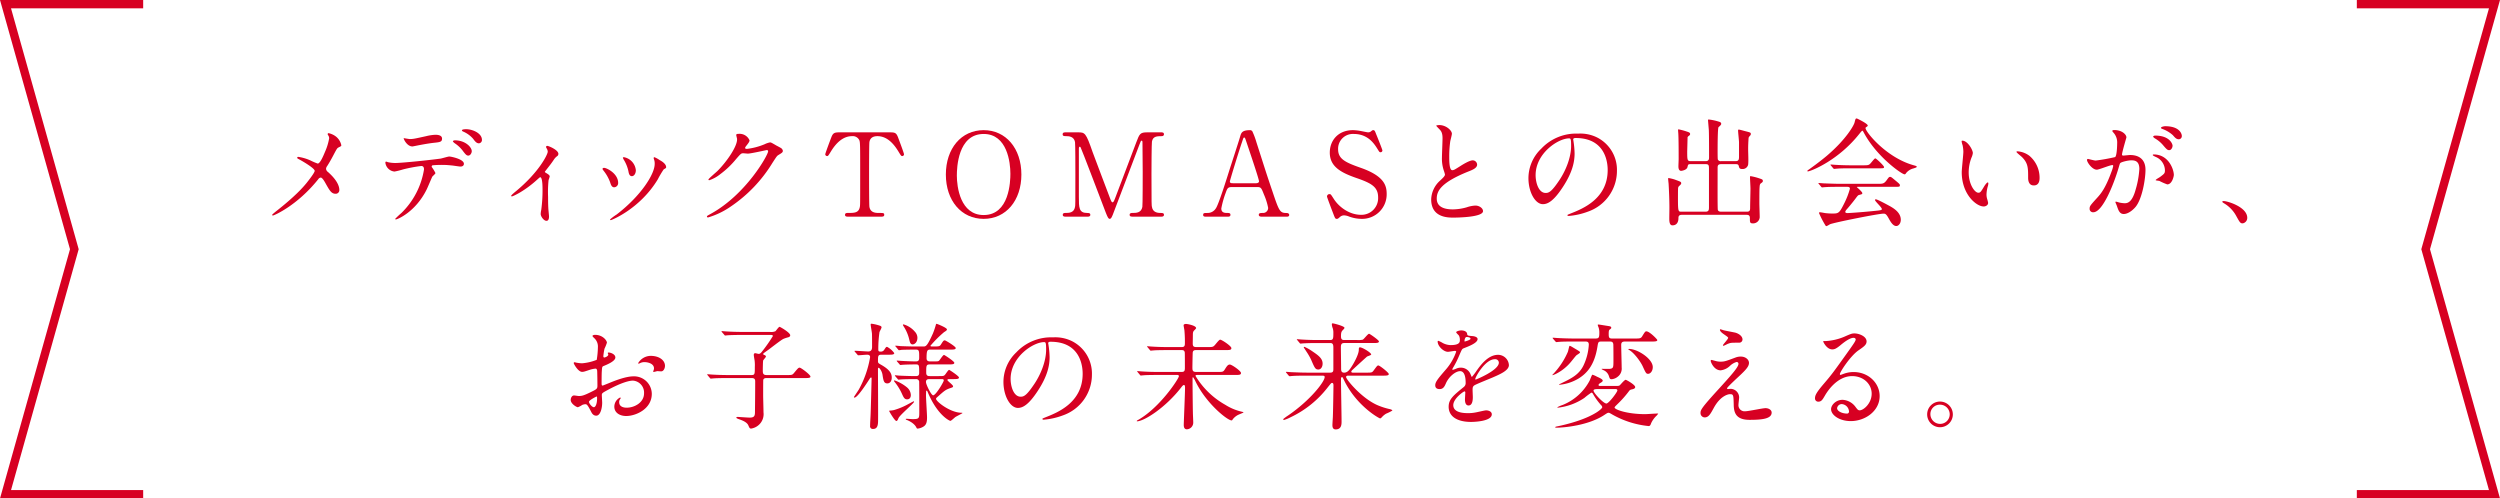 <svg xmlns="http://www.w3.org/2000/svg" preserveAspectRatio="none" width="908.004" height="181.034" viewBox="0 0 908.004 181.034"><title>アセット 5</title><g id="レイヤー_2" data-name="レイヤー 2"><g id="teisei"><polygon points="52.002 181.034 0 181.034 25.426 90.517 0 0 52.002 0 52.002 3.034 4.004 3.034 28.578 90.517 4.004 178 52.002 178 52.002 181.034" fill="#d70022"/><polygon points="908.004 181.034 856.002 181.034 856.002 178 904 178 879.426 90.517 904 3.034 856.002 3.034 856.002 0 908.004 0 882.578 90.517 908.004 181.034" fill="#d70022"/><path d="M112.75,58.276A22.773,22.773,0,0,0,115.4,59.41c.882,0,2.1-2.941,2.6-4.159a20.732,20.732,0,0,0,1.555-5.041,1.862,1.862,0,0,0-.295-.966c-.126-.252-.252-.378-.252-.5a.344.344,0,0,1,.337-.378,6.555,6.555,0,0,1,2.814,1.344,5.519,5.519,0,0,1,1.806,3.025c0,.336-.126.378-1.05.84-.462.252-.588.462-1.681,2.521-.714,1.386-1.512,2.814-2.395,4.2a1.93,1.93,0,0,0-.42,1.05,1.671,1.671,0,0,0,.714,1.134c3.613,3.192,4.117,5.461,4.117,6.511a1.317,1.317,0,0,1-1.345,1.386c-1.512,0-2.142-1.092-3.612-3.7-.42-.756-1.218-2.185-1.807-2.185a1.209,1.209,0,0,0-.882.588c-7.687,9.62-16.089,13.19-16.467,13.19-.126,0-.294-.042-.294-.21s.8-.8,1.3-1.218c7.142-5.587,9.956-8.864,11.132-10.292,1.009-1.26,3.025-3.865,3.025-4.495,0-.882-3.865-3.193-5.461-4.075-.8-.42-.883-.462-.883-.672,0-.168.084-.336.378-.336A16.868,16.868,0,0,1,112.75,58.276Z" fill="#d70022"/><path d="M158.154,62.854c0,.294-1.008,1.092-1.134,1.3-.126.168-1.723,4.033-2.1,4.747-4.033,8.107-10.586,10.8-11.132,10.8-.168,0-.252-.084-.252-.21a28.446,28.446,0,0,1,2.227-2.1A28.334,28.334,0,0,0,154,61.552c0-.5-.084-1.26-1.009-1.26a51.8,51.8,0,0,0-6.679,1.26,26.53,26.53,0,0,1-3.024.756,3.677,3.677,0,0,1-3.319-3.193c0-.252.084-.42.295-.42a3.7,3.7,0,0,1,.63.21,12.424,12.424,0,0,0,2.646.294c2.688,0,13.568-1.176,16.509-1.6.5-.084,2.688-.756,3.15-.756.5,0,5.293.924,5.293,2.646,0,.756-.672,1.008-1.218,1.008-.463,0-2.521-.336-2.941-.378-.882-.084-2.058-.21-2.982-.21a36.158,36.158,0,0,0-4.242.126.509.509,0,0,0-.294.63A13.054,13.054,0,0,1,158.154,62.854ZM148.829,50.5c1.3,0,1.764-.126,5.965-1.05a17.169,17.169,0,0,1,3.36-.5c.883,0,2.395.168,2.395,1.386s-.714,1.3-3.192,1.554c-2.143.252-4.957.8-5.587.924-.21.042-1.849.378-1.975.378-2.059,0-3.36-2.94-3.15-3.024C146.644,50.168,148.493,50.5,148.829,50.5Zm22.516,4.411c0,.63-.5,1.6-1.26,1.6-.589,0-.967-.336-2.143-1.932a12.164,12.164,0,0,0-2.856-2.6c-.168-.126-.588-.5-.588-.672s.378-.336.714-.336C168.992,50.966,171.344,53.445,171.344,54.915Zm3.7-4.117a1.2,1.2,0,0,1-1.092,1.26c-.882,0-1.428-.714-2.143-1.68a9.959,9.959,0,0,0-3.528-2.562c-.42-.168-.5-.336-.5-.462,0-.42,1.26-.42,1.554-.42C171.6,46.934,175.041,48.362,175.041,50.8Z" fill="#d70022"/><path d="M198.053,62.645c.715.462,1.6.882,1.6,1.428,0,.21-.378,1.176-.42,1.428a43.3,43.3,0,0,0-.168,6.049c0,1.092,0,2.437.084,4.033,0,.42.252,2.563.252,3.024,0,.336,0,1.6-.924,1.6-1.009,0-2.1-1.638-2.1-2.479a8.878,8.878,0,0,1,.21-1.512,52.688,52.688,0,0,0,.462-7.225c0-1.05,0-4.621-.84-4.621-.126,0-.21.084-.883.672-4.915,4.537-9.157,6.3-9.409,6.3a.238.238,0,0,1-.252-.252c0-.21,1.26-1.26,1.68-1.6,8.359-6.889,11.595-13.358,11.595-14.409a2.2,2.2,0,0,0-.294-1.008,5.027,5.027,0,0,1-.337-.672.459.459,0,0,1,.463-.42c.462,0,4.032,1.47,4.032,2.9a.991.991,0,0,1-.336.756,4.811,4.811,0,0,0-1.3,1.344c-.924,1.386-1.176,1.68-3.276,4.369A.425.425,0,0,0,198.053,62.645Z" fill="#d70022"/><path d="M224.512,66.425a1.528,1.528,0,0,1-1.429,1.6c-.924,0-1.218-.966-1.512-1.89a15.063,15.063,0,0,0-2.437-4.243c-.21-.294-.294-.42-.294-.546,0-.252.252-.378.546-.378C220.4,60.964,224.512,63.064,224.512,66.425Zm12.98-8.654a2.677,2.677,0,0,1-.084-.378.285.285,0,0,1,.294-.294,9.346,9.346,0,0,1,1.89,1.05c.673.336,2.353,1.344,2.353,2.563,0,.336-.168.378-.882.8a34.21,34.21,0,0,0-2.143,3.613c-6.427,10.67-16.761,14.829-17.1,14.829a.271.271,0,0,1-.252-.252,17.925,17.925,0,0,1,2.353-1.765c8.947-6.847,13.862-14.745,13.862-18.357A4.263,4.263,0,0,0,237.493,57.771Zm-6.554,4.075c0,1.218-.672,2.143-1.428,2.143-.925,0-1.135-1.05-1.261-1.764a13.184,13.184,0,0,0-1.554-3.991,4.754,4.754,0,0,1-.463-.924c0-.126.21-.252.421-.21A5.323,5.323,0,0,1,230.939,61.846Z" fill="#d70022"/><path d="M267.4,49.034c0-.42.588-.42.924-.42a3.924,3.924,0,0,1,3.906,2.352c0,.5-.42,1.05-1.26,2.1-.21.294-.336.462-.336.672,0,.336.5.336.672.336a23.793,23.793,0,0,0,6.386-1.681,7.845,7.845,0,0,1,1.974-.672c.378,0,.588.126,2.311,1.134.252.126,1.345.714,1.555.84a1.523,1.523,0,0,1,.8,1.05c0,.588-.294.756-1.681,1.6-.462.294-.63.546-2.1,2.814A51.37,51.37,0,0,1,265.5,74.953a28.744,28.744,0,0,1-8.359,4.033.376.376,0,0,1-.378-.378c0-.168.126-.252,1.428-.966,12.813-7.057,20.794-21.382,20.794-22.684a.454.454,0,0,0-.462-.462c-.084,0-5.881,1.3-6.89,1.3-.252,0-1.386-.126-1.638-.126-.8,0-.883.084-2.646,2.1a31.611,31.611,0,0,1-5.713,5.461,12.85,12.85,0,0,1-4.033,2.226c-.21,0-.294-.126-.294-.252,0-.294,2.814-2.646,3.318-3.15,3.4-3.4,7.394-9.2,7.058-11.72C267.647,50.126,267.4,49.2,267.4,49.034Z" fill="#d70022"/><path d="M322.71,48.068c2.269,0,2.772,0,3.486,1.891.337.924,2.143,5.671,2.143,6.091a.647.647,0,0,1-.672.63c-.336,0-.462-.168-1.429-1.765-2.226-3.654-4.7-5.461-7.561-5.461-1.639,0-2.646.672-2.9,2.1-.126.756-.126,10.25-.126,12.014,0,1.176,0,10.88.126,11.594.378,2.143,2.352,2.185,3.486,2.185,1.554,0,1.891,0,1.891.672s-.589.672-1.261.672H308.134c-.588,0-1.219,0-1.219-.672s.673-.672.925-.672c2.479,0,4.032,0,4.452-2.185.126-.672.126-.714.126-11.888,0-10.376,0-11.51-.294-12.309a2.62,2.62,0,0,0-2.688-1.512c-3.36,0-5.839,2.646-7.562,5.419-1.008,1.638-1.092,1.807-1.47,1.807a.682.682,0,0,1-.672-.63c0-.336,1.89-5.377,2.226-6.217.673-1.765,1.345-1.765,3.445-1.765Z" fill="#d70022"/><path d="M357.274,79.49c-8.107,0-13.736-6.637-13.736-16.089s5.587-16.131,13.736-16.131c8.065,0,13.694,6.637,13.694,16.131C370.968,72.811,365.381,79.49,357.274,79.49Zm9.7-16.467c0-3.865-1.093-14.366-9.7-14.366-9.41,0-9.746,12.35-9.746,15.123,0,4.033,1.219,14.325,9.746,14.325C366.641,78.1,366.978,65.879,366.978,63.022Z" fill="#d70022"/><path d="M387.091,78.691c-.5,0-1.092,0-1.092-.672s.63-.672.84-.672c1.386,0,3.234,0,3.612-2.185.126-.672.126-.714.126-11.888,0-1.975,0-10.964-.126-11.678-.378-2.017-2.185-2.143-3.108-2.143-.8,0-1.386,0-1.386-.672,0-.714.63-.714,1.134-.714h4.327c2.646,0,2.94,0,5.461,7.268.966,2.73,5.587,14.7,6.469,17.139.126.294.378,1.008.714,1.008.42,0,.673-.756.883-1.3,2.184-5.671,5.545-14.745,7.729-20.416,1.219-3.192,1.387-3.7,4.075-3.7h4.957c.42,0,1.05,0,1.05.714,0,.672-.714.672-.84.672-1.681,0-3.192.042-3.528,1.975-.126.84-.168,9.746-.168,11.762,0,11.258.042,11.342.168,11.972.294,1.723,1.6,2.185,3.108,2.185.672,0,1.26,0,1.26.672s-.63.672-1.092.672H411.5c-.588,0-1.218,0-1.218-.672s.672-.672.924-.672c1.47,0,3.276,0,3.7-2.185.126-.714.126-11.09.126-12.77s-.084-9.116-.084-10.628c0-.21,0-.672-.294-.672-.252,0-.336.126-.8,1.387-.966,2.478-9.157,24.238-9.7,25.54-.42.966-.63,1.471-1.092,1.471s-.714-.42-1.429-2.227c-1.428-3.739-8.779-23.1-9.115-23.65,0-.042-.168-.336-.336-.336s-.336.21-.336.714V71.424c0,3.991,0,5.923,2.982,5.923.546,0,1.176,0,1.176.672s-.63.672-1.092.672Z" fill="#d70022"/><path d="M458.2,78.691c-.462,0-1.008-.126-1.008-.672,0-.672.672-.672,1.681-.672a1.844,1.844,0,0,0,1.722-1.848,22.752,22.752,0,0,0-1.554-4.915c-.925-2.353-1.051-2.646-2.437-2.646h-9.116c-1.554,0-1.722.42-2.394,2.311a33.435,33.435,0,0,0-1.513,5.461c0,1.638,1.344,1.638,2.353,1.638.5,0,.966.084.966.672,0,.672-.63.672-.966.672h-8.065c-.336,0-.882-.042-.882-.63,0-.714.462-.714,1.428-.714a3.53,3.53,0,0,0,3.192-1.68c.967-1.3,4.075-11.174,5-14.157.546-1.68,3.234-9.914,3.781-11.8.42-1.47.672-2.436,3.654-2.436a.958.958,0,0,1,.924.672,27.746,27.746,0,0,1,1.387,3.781c2.94,9.116,3.192,10.124,5.839,17.9,2.395,7.142,2.688,7.729,5.083,7.729.546,0,.966.252.966.714,0,.63-.672.63-.966.63Zm-1.974-12.14c.462,0,1.05-.21,1.05-.672,0-.882-3.99-12.56-4.747-14.829-.252-.714-.336-1.092-.63-1.092-.252,0-.294.126-.756,1.512-1.177,3.4-4.453,14.072-4.453,14.451,0,.63.63.63,1.177.63Z" fill="#d70022"/><path d="M484.068,77.137c-.294-.756-2.1-5.5-2.1-5.755a.889.889,0,0,1,.925-.882c.462,0,.546.21,1.554,1.764,1.849,2.9,5.629,5.755,9.872,5.755a6.053,6.053,0,0,0,6.217-6.343c0-3.823-2.521-5.167-7.855-7.015-5.839-2.017-9.7-4.243-9.7-9.242,0-4.369,3.024-8.149,8.4-8.149a16.6,16.6,0,0,1,2.982.336c.462.084,2.227.462,2.521.462a1.6,1.6,0,0,0,.924-.252c.588-.462.672-.546.967-.546.5,0,.63.378,1.05,1.47.294.672,2.269,5.629,2.269,5.881a.661.661,0,0,1-.714.672c-.337,0-.421-.126-1.093-1.218-1.134-1.807-3.4-5.419-8.569-5.419A5.373,5.373,0,0,0,486,54.2c0,3.486,2.521,4.747,8.023,6.679,8.485,2.94,9.619,6.3,9.619,9.536a8.906,8.906,0,0,1-9.115,9.074,13.505,13.505,0,0,1-4.537-.84,5.48,5.48,0,0,0-1.68-.42,2.171,2.171,0,0,0-1.6.546c-.714.63-.8.714-1.218.714C484.95,79.49,484.866,79.237,484.068,77.137Z" fill="#d70022"/><path d="M523.005,65.627c1.26-1.176,1.806-1.722,1.806-2.268a10.681,10.681,0,0,0-.378-1.3,13.514,13.514,0,0,1-.714-4.915c0-.966.21-5.839.21-6.931,0-2.1-.588-2.73-1.26-3.4-.883-.924-1.009-1.05-1.009-1.176,0-.168,1.009-.21,1.135-.21,2.395,0,4.536,1.933,4.536,3.151,0,.378-.5,2.268-.588,2.688a39.547,39.547,0,0,0-.378,5.545c0,1.6,0,5,1.092,5,.589,0,.841-.168,3.109-1.6.462-.294,3.108-1.974,4.326-1.974a1.613,1.613,0,0,1,1.6,1.554c0,1.26-1.723,1.932-3.234,2.521-10,4.033-11.427,7.1-11.427,9.83,0,2.856,2.437,3.907,5.839,3.907a18.771,18.771,0,0,0,5.041-.756,11.435,11.435,0,0,1,3.151-.63c1.428,0,2.772.966,2.772,2.017,0,2.142-8.57,2.352-10.8,2.352-1.933,0-8.023,0-8.023-6.6A9.523,9.523,0,0,1,523.005,65.627Z" fill="#d70022"/><path d="M571.389,50.714c0,.126.084.294.084.462a32.211,32.211,0,0,1,.42,4.537c0,2.814-.63,6.721-4.327,12.308-3.36,5.125-5.5,6.133-7.183,6.133-2.772,0-5.251-4.327-5.251-9.452A14.8,14.8,0,0,1,559.8,53.991a17.38,17.38,0,0,1,13.4-5.461,13.681,13.681,0,0,1,6.764,1.344,13.166,13.166,0,0,1,7.31,12.224,15.666,15.666,0,0,1-10.586,14.787,25.824,25.824,0,0,1-6.974,1.554c-.168,0-.42-.042-.42-.294,0-.126.084-.168,1.134-.588,4.369-1.722,13.484-5.335,13.484-15.795,0-1.638-.168-11.636-11.636-11.636C571.431,50.126,571.389,50.462,571.389,50.714Zm-13.652,12.9c0,2.73,1.092,6.469,3.654,6.469,1.219,0,2.227-.5,5.125-4.873,2.227-3.4,4.117-8.065,4.117-12.224,0-2.521-.169-2.73-.715-2.73C565.928,50.252,557.737,55.671,557.737,63.611Z" fill="#d70022"/><path d="M614.1,59.62c-.967,0-.967.084-1.219,1.092-.294,1.134-2.227,1.344-2.269,1.344-.924,0-1.008-1.092-1.008-1.639,0-.42.084-2.268.084-2.646,0-2.1,0-7.351-.126-9.283-.042-.63-.084-1.05-.084-1.134,0-.168,0-.378.168-.378a23.03,23.03,0,0,1,2.856.756c.882.294,1.345.42,1.345.924,0,.378-.168.462-.589.8a.7.7,0,0,0-.336.714c0,.168-.126,4.789-.126,4.831,0,3.151.042,3.529,1.3,3.529h5.377c1.092,0,1.26-.63,1.26-1.3,0-2.143,0-8.317-.084-10-.042-.5-.294-3.487-.294-3.571,0-.21.042-.252.294-.252a18.83,18.83,0,0,1,3.57.756c.463.126.925.294.925.8,0,.336-.252.588-.967,1.218-.336.336-.336,7.6-.336,8.779,0,.546,0,2.73.084,2.983a1.12,1.12,0,0,0,1.177.588h5.251c1.134,0,1.26-.588,1.26-1.638V51.723c0-.672-.336-3.655-.336-4.285,0-.252.042-.378.252-.378.294,0,2.017.5,2.395.588,1.807.462,1.975.5,1.975,1.008,0,.336-.126.462-.462.84-.336.336-.336.5-.378,1.008-.085,1.512-.127,2.269-.127,3.739,0,1.554.169,4.033,0,5.545a2.04,2.04,0,0,1-2.142,1.6c-.967,0-1.093-.378-1.261-1.092-.168-.672-.63-.672-1.134-.672h-5.293c-1.261,0-1.261.714-1.261,1.428,0,6.049-.042,12.56.042,14.787,0,.462.126,1.05,1.261,1.05h9.325c1.177,0,1.177-.714,1.177-1.428,0-1.092.126-5.965.126-6.932,0-.672-.168-3.57-.168-4.159,0-.336,0-.378.294-.378a19.9,19.9,0,0,1,3.108.8c1.008.336,1.26.42,1.26.924,0,.378-.168.462-.546.756-.546.378-.588.546-.672,2.143-.042,1.218-.042,3.864-.042,5.167,0,.84.126,4.369.126,5.083a2.392,2.392,0,0,1-2.437,2.269c-1.134,0-1.134-.378-1.134-1.975,0-1.134-.8-1.134-1.261-1.134H610.827c-1.219,0-1.219.8-1.219,1.26,0,1.3-.546,2.563-2.185,2.563-1.134,0-1.134-1.68-1.134-2.521,0-.462.042-3.234.042-3.78,0-3.235-.168-6.553-.294-8.864-.042-.294-.168-1.554-.168-1.722,0-.126,0-.294.168-.294a15.408,15.408,0,0,1,2.1.5c2.268.84,2.478.84,2.478,1.428,0,.294-.294.546-.84,1.05a1.234,1.234,0,0,0-.294.714c-.042.756-.042,2.856-.042,3.7,0,4.831.126,4.831,1.3,4.831H619.4c1.218,0,1.3-.63,1.3-1.6V61.762c0-1.638.042-2.142-1.218-2.142Z" fill="#d70022"/><path d="M656.437,62.1c0-.168.126-.252.63-.588.294-.21,3.738-2.646,6.469-4.957,7.184-6.133,9.83-11.132,10.04-12.056.336-1.3.336-1.471.84-1.471.042,0,3.949,1.849,3.949,2.563,0,.21-.084.252-.5.546-.253.126-.295.252-.295.42,0,1.3,7.436,10.628,17.392,13.442,1.176.336,1.176.336,1.176.546,0,.252-.126.294-1.176.63a4.925,4.925,0,0,0-2.688,1.722c-.168.294-.294.42-.546.42-.925,0-9.872-6.175-14.619-14.829-.462-.882-.546-1.008-.714-1.008s-.84.84-1.176,1.26c-7.436,9.326-16.888,13.19-18.4,13.484C656.689,62.267,656.437,62.309,656.437,62.1Zm11.552,5.755c-3.108,0-4.159.042-5.293.126-.126,0-.756.084-.882.084-.168,0-.211-.084-.379-.252l-.8-.966c-.084-.126-.21-.252-.21-.294,0-.084.084-.084.168-.084.294,0,1.6.126,1.849.126,2.059.084,4.284.168,5.755.168h13.862c1.765,0,2.227,0,3.234-1.386.631-.882.8-1.134,1.177-1.134.336,0,.462.084,1.428.882,2.143,1.764,2.143,1.806,2.143,2.185,0,.546-.21.546-2.185.546H675c-.42,0-.588,0-.588.126,0,0,1.975,1.68,1.975,2.143,0,.378,0,.378-1.26.714-.337.126-.421.252-1.471,1.638-.882,1.176-2.6,3.235-2.856,3.487-.168.21-.588.63-.588,1.008s.588.42.756.42c.546,0,4.5-.252,9.157-.714,3.025-.294,3.361-.336,3.361-.756,0-.63-2.479-2.772-2.479-3.277,0-.21.168-.252.294-.252.63,0,4.789,2.311,5.335,2.6,1.134.672,3.738,2.185,3.738,4.831,0,1.344-.84,2.269-1.638,2.269-1.219,0-2.1-1.555-2.856-2.941-.8-1.428-1.177-1.554-1.765-1.554-1.933,0-18.063,3.235-19.491,3.865a8.792,8.792,0,0,1-1.219.672.477.477,0,0,1-.42-.294,33.238,33.238,0,0,1-2.311-4.453c0-.294.21-.294.336-.294.294,0,1.6.252,1.849.294a22.273,22.273,0,0,0,2.479.168c2.353,0,2.646,0,4.368-3.444a29.351,29.351,0,0,0,2.185-5.545c0-.714-.546-.714-1.26-.714Zm8.737-7.813c2.059,0,2.143-.084,2.982-1.092.672-.8,1.177-1.428,1.387-1.428.378,0,3.192,2.688,3.192,3.151s-.21.462-2.227.462H672.4c-2.562,0-3.781,0-5.335.126-.127,0-.757.084-.883.084s-.21-.084-.378-.252l-.8-.966c-.168-.168-.168-.21-.168-.294,0-.042.042-.084.126-.084.294,0,1.6.126,1.848.126,2.059.126,4.075.168,5.756.168Z" fill="#d70022"/><path d="M716.541,55.587a5.758,5.758,0,0,1-.5,1.68,14.841,14.841,0,0,0-1.008,5.419c0,4.243,2.185,7.31,3.486,7.31.714,0,.882-.21,2.143-2.311.252-.42.966-1.428,1.3-1.428.126,0,.21.168.21.336a5.044,5.044,0,0,1-.126.84,11.787,11.787,0,0,0-.546,3.192,5.668,5.668,0,0,0,.252,1.68,10.556,10.556,0,0,1,.336,1.386c0,.84-.882,1.3-1.6,1.3-2.688,0-7.981-4.411-7.981-12.434,0-1.176.588-6.343.588-7.436a11.671,11.671,0,0,0-.294-2.436,5.678,5.678,0,0,1-.336-1.428c0-.126.168-.168.252-.168C714.651,51.092,716.541,54.453,716.541,55.587Zm20.5.966a10.453,10.453,0,0,1,3.738,8.023c0,.8-.084,2.773-2.1,2.773-2.059,0-2.059-2.269-2.059-2.815,0-3.486,0-5.25-2.227-7.477-.336-.336-2.017-1.638-2.017-1.89,0-.126.168-.21.378-.21A8.176,8.176,0,0,1,737.041,56.554Z" fill="#d70022"/><path d="M757.994,58.066a.371.371,0,0,1,.378-.336c.126,0,2.311.588,2.772.588a70.233,70.233,0,0,0,7.058-1.26c.714-.5.756-4.747.756-4.957a5.317,5.317,0,0,0-1.05-3.57c-.631-.756-.715-.84-.715-.966,0-.294.5-.336.673-.336,2.814,0,4.452,1.6,4.452,2.688,0,.042-1.6,5.419-1.6,6.217,0,.252.168.378.462.378.21,0,2.143-.21,2.479-.21,3.15,0,5.587,1.512,5.587,5.377,0,3.319-1.177,10.544-3.613,13.484-1.176,1.386-2.856,2.563-4.284,2.563-1.555,0-1.975-1.47-2.479-2.9-.084-.294-.546-1.26-.546-1.386a.2.2,0,0,1,.21-.21,7.661,7.661,0,0,1,1.05.294,10.467,10.467,0,0,0,2.143.294c1.219,0,2.772-.588,3.991-5.125a33.413,33.413,0,0,0,1.3-7.31c0-2.94-1.681-3.15-2.9-3.15-1.345,0-3.738.63-4.033,1.008-.168.21-.21.378-.63,1.806-1.68,5.713-5.755,16.047-9.157,16.047a1.235,1.235,0,0,1-1.345-1.344c0-.882.294-1.218,2.814-3.991,1.135-1.26,2.9-3.193,5.167-9.494a11.3,11.3,0,0,0,.588-1.975c0-.126-.042-.336-.294-.336-.924,0-4.83,1.68-5.671,1.68C759.926,61.636,757.994,58.99,757.994,58.066Zm29.153,8.905a21.166,21.166,0,0,1-2.856-1.26c-.294-.084-1.345-.126-1.345-.294,0-.252,1.387-.966,1.639-1.176,1.554-1.176,1.722-1.3,1.722-2.437a5.4,5.4,0,0,0-3.4-4.831c-.336-.168-1.008-.462-1.008-.63,0-.252.168-.252.294-.252,5.377,0,7.31,5.293,7.352,7.436C789.542,64.031,788.911,66.971,787.147,66.971ZM789.08,52.9c0,.714-.5,1.638-1.219,1.638-.588,0-.924-.252-2.227-1.806a11.341,11.341,0,0,0-2.982-2.479c-.21-.126-.63-.462-.63-.63,0-.126.336-.378.714-.378C788.113,49.244,789.08,52.395,789.08,52.9Zm3.36-3.529a1.153,1.153,0,0,1-1.051,1.218c-.924,0-1.386-.546-2.226-1.512a11.586,11.586,0,0,0-3.739-2.227c-.42-.126-.546-.294-.546-.42,0-.336,1.008-.588,1.512-.588C791.6,45.842,792.44,48.572,792.44,49.37Z" fill="#d70022"/><path d="M814.569,81.128c-.883,0-1.051-.294-2.437-2.814a11.877,11.877,0,0,0-4.411-4.5c-.126-.084-.588-.378-.588-.5s.126-.294.462-.294c1.471,0,8.611,2.184,8.611,6.091A2.019,2.019,0,0,1,814.569,81.128Z" fill="#d70022"/><path d="M223.5,129.839c0,1.386-3.193,2.646-4.2,3.066-.588.21-.63.378-.714,1.849-.084.924-.084,4.327-.084,4.537,0,.252,0,.756.378.756.126,0,3.57-1.428,4.243-1.681,4.158-1.554,6.049-1.68,7.141-1.68a6.432,6.432,0,0,1,6.47,6.343c0,5.545-5.84,8.065-9.284,8.065-2.395,0-4.326-1.218-4.326-3.4a3.744,3.744,0,0,1,2.1-3.318.225.225,0,0,1,.21.21c0,.126-.084.21-.168.336a1.739,1.739,0,0,0-.378,1.134c0,2.017,2.311,2.017,2.73,2.017,2.772,0,6.3-1.849,6.3-5.209a4.352,4.352,0,0,0-4.033-4.621c-1.176,0-3.78.546-8.7,3.151-2.353,1.26-2.6,1.386-2.6,2.1,0,.462.126,2.353.126,2.772,0,1.933-.63,4.705-2.143,4.705-1.134,0-1.6-.882-1.933-1.554-1.344-2.6-1.554-2.6-2.1-2.6a3.5,3.5,0,0,0-1.051.252,8.3,8.3,0,0,1-1.6.84c-.463,0-2.6-1.26-2.6-2.646,0-.756.462-1.638,1.218-1.638.252,0,1.471.21,1.723.21,1.134,0,1.89-.21,4.368-1.428,2.143-1.05,2.395-1.176,2.395-2.352,0-.966-.042-4.537-.084-5.251,0-.294-.126-.924-.588-.924a9.832,9.832,0,0,0-1.933.378c-2.143.714-2.353.8-2.982.8-1.428,0-3.024-2.9-3.024-3.192a.3.3,0,0,1,.336-.294c.126,0,.63.168.756.168a12.173,12.173,0,0,0,1.933.21,18.348,18.348,0,0,0,5.335-1.26,31.43,31.43,0,0,0,.42-4.579,4.125,4.125,0,0,0-1.386-3.36,4.208,4.208,0,0,1-.588-.672c0-.378.672-.462.924-.462,2.814,0,4.327,2.058,4.327,2.856a16.971,16.971,0,0,1-.883,2.185,22.437,22.437,0,0,0-.42,2.73c0,.168.084.462.336.462.294,0,1.471-.462,1.471-1.05,0-.084-.21-.5-.21-.588,0-.042.084-.126.168-.168C221.488,127.949,223.5,128.537,223.5,129.839Zm-9.578,16.089c0,.63,1.135,1.974,1.765,1.974.588,0,1.176-1.176,1.176-3.234,0-.168,0-.588-.126-.672C216.615,144,213.926,145.34,213.926,145.928Zm27.6-13.064c0,.882-.5,2.017-1.386,2.017-.252,0-1.219-.084-1.429-.084-.21.042-1.092.294-1.26.294a.2.2,0,0,1-.21-.21,2.893,2.893,0,0,1,.126-.336,2.215,2.215,0,0,0,.168-.756c0-1.68-2.1-2.269-3.528-2.269a3.641,3.641,0,0,0-1.639.42.939.939,0,0,1-.42.126c-.126,0-.168-.042-.168-.168a5.37,5.37,0,0,1,4.536-2.646C239.551,129.251,241.525,130.932,241.525,132.864Z" fill="#d70022"/><path d="M272.854,136.225c1.3,0,1.3-.294,1.3-2.982a13.548,13.548,0,0,0-.084-2.353c-.042-.252-.294-1.638-.294-1.975,0-.42.168-.63.546-.63.21,0,1.051.252,1.261.252.378,0,.756-.294,1.176-.84a57.336,57.336,0,0,0,3.949-5.629c0-.42-.378-.42-1.093-.42h-10c-2.059,0-4.285.042-5.293.126-.168,0-.757.084-.925.084-.126,0-.21-.084-.336-.252l-.84-.966c-.168-.21-.168-.21-.168-.294s.084-.084.126-.084c.294,0,1.554.126,1.848.126,1.219.084,3.4.168,5.8.168h9.829a3.873,3.873,0,0,0,1.975-.252c.252-.21,1.176-1.6,1.513-1.6.21,0,3.864,2.1,3.864,3.066,0,.42-.378.672-.8.756a12.32,12.32,0,0,0-1.639.546c-.966.42-5.041,3.7-6.049,4.369-.63.462-1.345.924-1.345,1.134,0,.168.21.252.294.294.379.168.715.294.715.63,0,.252-.925,1.176-1.009,1.47-.084.42-.126,2.982-.126,3.613,0,1.05.126,1.638,1.387,1.638h7.226c1.89,0,2.1,0,2.688-.714,1.47-1.764,1.638-1.974,2.1-1.974s3.907,2.563,3.907,3.234c0,.546-.841.546-2.227.546H278.4c-.294,0-.967,0-1.177.63-.042.168-.042,4.957-.042,5.713,0,.882.126,5.167.126,6.133a5.24,5.24,0,0,1-1.89,4.7,5.422,5.422,0,0,1-2.6,1.176c-.5,0-.63-.252-1.009-1.134-.5-1.26-2.395-1.89-3.024-2.142-.756-.252-1.344-.462-1.344-.714,0-.21.294-.252.462-.252.336,0,3.7.252,4.369.252,1.6,0,1.932-.546,1.932-1.974.042-3.655.084-7.478.084-11.09,0-.63-.042-1.3-1.26-1.3h-8.653c-1.009,0-3.823,0-5.293.126-.126,0-.757.084-.883.084-.168,0-.21-.084-.378-.252l-.8-.966c-.168-.21-.168-.21-.168-.294s.084-.084.126-.084c.252,0,1.554.126,1.849.126,1.218.084,3.4.168,5.755.168Z" fill="#d70022"/><path d="M320.228,128.831c-1.344,0-1.344.42-1.344,2.395,0,.63.252.756,1.134,1.26,3.361,1.89,3.865,3.36,3.865,4.663,0,1.218-.588,2.1-1.6,2.1-1.26,0-1.428-.966-1.764-3.192-.211-1.26-1.051-2.479-1.429-2.479-.21,0-.21.42-.21.5,0,2.9.084,15.627.042,18.189,0,1.68,0,3.528-1.807,3.528a.972.972,0,0,1-1.092-1.134c0-1.008.126-2.688.168-3.738.084-1.428.378-13.148.378-13.484,0-.126-.042-.336-.168-.336a.6.6,0,0,0-.42.294c-1.135,1.764-4.5,7.015-5.629,7.015a.218.218,0,0,1-.21-.21c0-.042,1.512-2.269,1.764-2.688a36.517,36.517,0,0,0,4.117-11.8c0-.882-.8-.882-1.135-.882-.462,0-2.814.21-3.15.21-.168,0-.252-.126-.378-.294l-.84-.966c-.126-.168-.168-.21-.168-.252,0-.084.042-.126.168-.126.756,0,4.116.252,4.831.252,1.386,0,1.386-1.176,1.386-1.764,0-.672,0-4.369-.042-4.747-.084-.924-.462-2.73-.462-3.319,0-.21.168-.252.294-.252a15.5,15.5,0,0,1,3.15.756c.21.084.5.21.5.588,0,.294-.714,1.512-.756,1.764a43.121,43.121,0,0,0-.42,6.259c0,.672.252.756.84.756a1.4,1.4,0,0,0,1.3-.63c.63-.966.714-1.092,1.05-1.092a7.715,7.715,0,0,1,2.6,2.269c0,.588-.882.588-2.269.588Zm9.116,18.231c.378-.21,2.395-1.3,2.479-1.3a.176.176,0,0,1,.168.168c0,.5-5.167,4.789-5.671,5.965-.21.546-.42,1.008-.757,1.008-.588,0-2.6-3.486-2.6-3.571,0-.168.084-.21.252-.21a7.218,7.218,0,0,0,1.555-.21A24.84,24.84,0,0,0,329.344,147.063Zm1.47-3.571c0,.924-.462,1.554-1.344,1.554-.925,0-1.261-.672-1.765-1.764a19.728,19.728,0,0,0-2.856-4.663.365.365,0,0,1-.126-.252c0-.084,0-.21.168-.21a14.81,14.81,0,0,1,4.5,2.521A3.807,3.807,0,0,1,330.814,143.492Zm6.89-11.132c-1.3,0-1.3.462-1.3,3.024,0,1.218.8,1.218,1.345,1.218h2.982c1.765,0,1.975,0,2.395-.378.294-.252,1.26-1.891,1.6-1.891.127,0,3.571,2.269,3.571,2.772,0,.588-.84.588-2.269.588h-1.345c-.21,0-.588.042-.588.336,0,.336,2.059,1.764,2.059,2.269,0,.336-.126.378-1.134.714-1.639.588-1.933.84-4.621,3.235-.336.294-.42.378-.42.63,0,.924,5.125,5.041,9.283,5.041.084,0,.294,0,.294.126,0,.084-2.185,1.176-2.562,1.428-.294.21-1.512,1.386-1.806,1.386-.336,0-4.621-2.016-8.065-10.04-.378-.84-.378-.924-.547-.924-.21,0-.21.21-.21.378,0,.21-.042,1.134-.042,1.3,0,1.3.379,6.889.379,8.023,0,1.68-.253,2.688-1.261,3.319a4.961,4.961,0,0,1-2.143.756c-.294,0-.378-.21-.462-.378-.8-1.68-3.066-2.6-3.4-2.73-.252-.084-.462-.168-.462-.336,0-.126.126-.126.21-.126.336,0,1.932.126,2.269.126,2.436,0,2.436-.294,2.436-2.646,0-2.562,0-9.662-.042-10.67a1.066,1.066,0,0,0-1.092-1.218c-2.017,0-5.041.042-6.007.168-.042,0-.294.042-.336.042-.168,0-.252-.084-.378-.252l-.841-.966c-.126-.21-.168-.21-.168-.294s.042-.084.168-.084c.21,0,1.3.126,1.513.126,1.554.084,4.158.168,5.713.168.756,0,1.428,0,1.428-1.176,0-2.73,0-3.066-1.176-3.066-1.3,0-3.612.042-4.705.126-.168,0-.8.084-.924.084s-.21-.084-.336-.252l-.841-.966c-.168-.21-.168-.21-.168-.294s.042-.084.126-.084c.337,0,1.639.126,1.891.126,1.555.084,3.444.168,4.957.168,1.176,0,1.176-.756,1.176-1.47,0-2.269,0-2.814-1.176-2.814h-1.05c-1.177,0-3.361.042-4.2.084a6.37,6.37,0,0,1-.882.126c-.168,0-.252-.126-.378-.294l-.8-.966c-.168-.168-.21-.21-.21-.252,0-.084.084-.126.168-.126.294,0,1.6.126,1.849.168.378,0,3.36.126,5.377.126h2.772c.966,0,1.387,0,3.528-4.747a28.332,28.332,0,0,0,1.051-3.109c.042-.21.126-.378.294-.378s3.738,1.428,3.738,2.016c0,.294-.21.5-1.05,1.008a41.888,41.888,0,0,0-4.957,4.957c0,.168.294.252.546.252,2.521,0,2.814,0,3.276-.714.883-1.386.967-1.512,1.429-1.512.294,0,3.948,2.227,3.948,2.772,0,.588-.84.588-2.268.588H338c-1.134,0-1.471.084-1.471,3.15,0,1.092.841,1.134,1.3,1.134h1.092c1.681,0,1.849,0,2.185-.294.294-.294,1.387-2.059,1.765-2.059.168,0,3.738,2.311,3.738,2.856,0,.588-.8.588-2.227.588Zm-4.5-9.662c0,1.6-1.008,2.394-1.764,2.394s-.967-.8-1.177-1.68a14.919,14.919,0,0,0-2.059-4.873c-.21-.336-.252-.42-.252-.546s.084-.168.252-.168a8.471,8.471,0,0,1,4.075,2.646A3.256,3.256,0,0,1,333.208,122.7Zm4.411,15c-.462,0-1.3,0-1.3,1.05,0,.924,1.933,4.831,2.6,4.831,1.009,0,3.865-4.915,3.865-5.377,0-.5-.378-.5-.546-.5Z" fill="#d70022"/><path d="M380.71,124.714c0,.126.084.294.084.462a32.211,32.211,0,0,1,.42,4.537c0,2.814-.63,6.721-4.327,12.308-3.36,5.125-5.5,6.133-7.183,6.133-2.772,0-5.251-4.327-5.251-9.452a14.8,14.8,0,0,1,4.663-10.712,17.379,17.379,0,0,1,13.4-5.461,13.679,13.679,0,0,1,6.763,1.344,13.166,13.166,0,0,1,7.31,12.224A15.666,15.666,0,0,1,386,150.885a25.824,25.824,0,0,1-6.974,1.554c-.168,0-.42-.042-.42-.294,0-.126.084-.168,1.134-.588,4.369-1.722,13.484-5.335,13.484-15.795,0-1.638-.168-11.636-11.636-11.636C380.752,124.126,380.71,124.462,380.71,124.714Zm-13.652,12.9c0,2.73,1.092,6.469,3.654,6.469,1.219,0,2.227-.5,5.125-4.873,2.227-3.4,4.117-8.065,4.117-12.224,0-2.521-.169-2.73-.715-2.73C375.25,124.252,367.058,129.671,367.058,137.611Z" fill="#d70022"/><path d="M420.567,136.183c-3.7,0-4.873.084-5.293.126-.168,0-.757.084-.883.084-.168,0-.252-.084-.378-.252l-.8-.966c-.168-.21-.21-.21-.21-.294,0-.042.084-.084.168-.084.294,0,1.6.126,1.849.126,2.058.126,3.78.168,5.755.168h8.359c1.218,0,1.218-.588,1.218-1.806,0-.756,0-5.041-.042-5.251-.126-.882-.714-.882-1.218-.882h-4.915c-3.654,0-4.873.084-5.293.126-.126,0-.756.084-.882.084-.168,0-.252-.084-.378-.252l-.8-.966c-.168-.168-.21-.21-.21-.294,0-.042.084-.084.168-.084.294,0,1.6.126,1.849.126,2.059.126,3.78.168,5.755.168h4.705c.756,0,1.26-.126,1.26-1.218a47.523,47.523,0,0,0-.168-4.873c-.042-.294-.294-1.554-.294-1.849,0-.252.336-.462.882-.462s3.655.588,3.655,1.512c0,.21-.715.84-.841,1.008-.294.378-.336.714-.336,1.722,0,.462-.042,2.6-.042,3.024.042.966.462,1.134,1.387,1.134h4.074c1.765,0,1.975,0,2.772-.966s1.429-1.722,1.723-1.722c.588,0,4.075,2.311,4.075,3.066,0,.714-.673.714-2.269.714H434.555c-.672,0-1.219.042-1.345.84-.042.252-.126,4.7-.126,5.5,0,1.134.126,1.6,1.429,1.6h7.646c1.89,0,2.1,0,2.646-.84.84-1.344,1.176-1.848,1.89-1.848.673,0,4.033,2.311,4.033,3.066,0,.714-.672.714-2.269.714h-13.61c-.294,0-.63,0-.63.378a29.5,29.5,0,0,0,10.8,10.46,19.252,19.252,0,0,0,5.839,2.479c.714.168.756.168.756.336,0,.042-1.428.63-1.722.756a5.636,5.636,0,0,0-2.1,1.639c-.294.42-.294.462-.5.462-1.471,0-9.116-6.049-13.022-14.03a9.462,9.462,0,0,0-.925-1.639.2.2,0,0,0-.21.21v1.554c0,1.764.084,9.494.126,11.09,0,.546.126,3.066.126,3.571a2.431,2.431,0,0,1-2.311,2.478c-1.05,0-1.134-1.05-1.134-1.6,0-.882.462-11.384.462-13.526,0-.252,0-.966-.378-.966-.252,0-.546.294-.756.546-5.8,7.646-13.778,12.644-16.3,12.644-.042,0-.084,0-.084-.126s.294-.294.63-.462c7.981-4.621,14.66-15,14.66-15.795,0-.462-.462-.462-.756-.462Z" fill="#d70022"/><path d="M489.533,136.435c-.252,0-.63.126-.63.5,0,.882,5.965,8.149,11.972,10.46a24.5,24.5,0,0,0,3.991,1.218c.5.126.84.336.84.5a16.1,16.1,0,0,1-2.269,1.134,6.571,6.571,0,0,0-1.6,1.344c-.126.126-.378.378-.588.378-.295,0-7.981-4.159-12.645-12.98-.378-.756-.42-.84-.84-1.722-.084-.168-.21-.294-.337-.294-.378,0-.378.546-.378.714,0,2.437.21,13.19.21,15.375,0,1.008,0,2.9-2.142,2.9-1.177,0-1.177-1.134-1.177-1.6,0-.5.168-2.814.168-3.276.084-1.975.21-10.334.21-11.006,0-.336,0-1.008-.5-1.008-.294,0-.42.168-1.6,1.638a36.955,36.955,0,0,1-13.4,10.8,13.462,13.462,0,0,1-2.395,1.008c-.294,0-.378-.168-.378-.294a19.385,19.385,0,0,1,1.764-1.3c8.107-5.545,13.316-12.308,13.316-13.989,0-.5-.5-.5-1.008-.5h-5.5c-2.94,0-4.327.042-5.335.126-.126,0-.757.084-.883.084s-.21-.084-.378-.252l-.8-.966c-.168-.21-.168-.21-.168-.294s.042-.084.126-.084c.294,0,1.6.126,1.849.126,2.058.084,3.822.168,5.8.168h8.317c1.092,0,1.134-.63,1.134-1.344v-7.351c0-1.092.042-2.059-1.092-2.059h-4.621c-3.108,0-4.5.084-5.293.126-.126,0-.756.084-.882.084-.168,0-.252-.084-.378-.252l-.8-.966c-.168-.21-.21-.21-.21-.294,0-.042.084-.084.168-.084.295,0,1.6.126,1.849.126,2.059.126,3.781.168,5.755.168h4.411c1.092,0,1.092-.756,1.092-2.646a5.219,5.219,0,0,0-.21-1.6,4.766,4.766,0,0,1-.336-1.344c0-.378.042-.462.294-.462.42,0,4.285,1.008,4.285,1.6,0,.21-.126.378-.63.882-.337.378-.631.672-.631,2.1,0,.882.126,1.47,1.135,1.47h4.705a7.31,7.31,0,0,0,2.058-.126c.462-.21,1.849-2.142,2.311-2.142.252,0,3.57,2.31,3.57,2.772,0,.588-.84.588-2.268.588H488.189c-.883,0-1.177.462-1.177,1.47,0,1.218.084,6.6.084,7.688,0,.756,0,1.6,1.093,1.6,1.05,0,1.764-.756,2.437-1.764,1.092-1.6,2.9-4.873,2.9-6.553,0-.462,0-.882.42-.882.84,0,4.074,1.933,4.074,2.6,0,.252-1.3.63-1.512.756-1.219,1.092-3.612,3.276-4.789,4.369-.84.756-.924.924-.924,1.092,0,.378.42.378.546.378h4.831c1.932,0,2.143,0,2.688-.714,1.26-1.723,1.386-1.891,1.764-1.891.5,0,3.781,2.6,3.781,3.108,0,.588-.883.588-2.269.588Zm-10.712-2.227c-1.092,0-1.344-.588-2.646-3.612a23.129,23.129,0,0,0-1.68-2.9c-.336-.546-.967-1.47-.967-1.512,0-.126.084-.21.252-.21a15.817,15.817,0,0,1,2.646,1.47c2.227,1.512,3.949,2.646,3.949,4.621C480.375,133.2,479.788,134.208,478.821,134.208Z" fill="#d70022"/><path d="M521.282,139.921c0-1.26,1.176-2.6,4.033-5.923a19.34,19.34,0,0,0,3.57-6.259c0-.252-.294-.294-.462-.294-.42,0-2.143.336-2.521.336-1.6,0-3.739-2.058-3.739-3.7,0-.126,0-.294.252-.294a9.4,9.4,0,0,1,1.6.8,6.679,6.679,0,0,0,2.772.756c3.444,0,3.444-1.134,3.444-1.975a3.368,3.368,0,0,0-.336-1.47c-.126-.21-1.008-.966-1.008-1.218,0-.336,1.092-.672,1.849-.672,1.008,0,2.058.378,2.142,1.3.042.546.21.63,1.891.756.294,0,1.891.21,1.891,1.092,0,1.386-3.066,2.563-5,3.319-.63.252-.672.336-1.6,2.478a32.485,32.485,0,0,1-2.269,4.537c-.21.378-.294.5-.294.672a.154.154,0,0,0,.168.168,8.389,8.389,0,0,0,1.3-.462,3.924,3.924,0,0,1,1.638-.336,3.789,3.789,0,0,1,3.571,2.563c.294.714.336.8.42.8a19.723,19.723,0,0,0,1.723-2.268c1.386-1.933,4.116-5.755,7.771-5.755a3.963,3.963,0,0,1,3.949,3.739c0,1.975-3.318,3.361-5.923,4.495-1.051.462-5.8,2.353-6.554,2.815-.672.42-.714.882-.714,1.764,0,.378.084,2.142.084,2.521,0,.672,0,3.066-1.554,3.066-1.135,0-1.3-1.386-1.3-2.143,0-.42.126-2.436.126-2.478,0-.168,0-.5-.294-.5-.336,0-4.075,2.6-4.075,5,0,2.9,4.2,2.9,5.419,2.9a13,13,0,0,0,2.688-.252c.589-.084,3.277-.756,3.823-.756.882,0,2.059.42,2.059,1.428,0,2.6-6.512,2.772-7.52,2.772-5.335,0-8.149-2.184-8.149-5.5,0-2.688,1.6-4.033,5.545-7.225a1.79,1.79,0,0,0,.63-1.47c0-1.891-.336-4.243-2.017-4.243-1.6,0-4.074,1.932-5.167,4.453-.462,1.05-.924,2.059-2.268,2.059C522.08,141.308,521.282,141.055,521.282,139.921Zm10.712-15.879c.084,0,2.1-.546,2.1-1.008,0-.546-1.051-.63-1.429-.63-.588,0-.756,1.176-.756,1.344S531.91,124.042,531.994,124.042Zm3.822,13.61c0,.084.042.21.168.21s8.4-3.361,8.4-6.133a1.293,1.293,0,0,0-1.471-1.26C539.429,130.469,535.816,136.98,535.816,137.653Z" fill="#d70022"/><path d="M571.221,126.143c2.394,1.428,2.646,1.554,2.646,1.849s-1.219.924-1.387,1.134c-.336.336-1.555,1.891-1.807,2.185a17.053,17.053,0,0,1-5.419,4.411,8.227,8.227,0,0,1-1.344.546c-.168,0-.042-.21.042-.252a27.46,27.46,0,0,0,5.5-8.234c.126-.336.462-2.058.588-2.142C570.212,125.555,570.59,125.765,571.221,126.143Zm22.474-3.192c1.723,0,2.227,0,2.688-.714,1.05-1.722,1.176-1.89,1.6-1.89,1.134,0,3.948,2.9,3.948,3.15,0,.546-.882.546-2.227.546h-9.535c-1.177,0-1.345.546-1.345,1.3,0,1.05.168,6.847.168,8.149a3.659,3.659,0,0,1-1.47,3.36,4.02,4.02,0,0,1-2.143.882c-.672,0-.714-.21-1.093-1.344a3.487,3.487,0,0,0-1.68-1.848,4.588,4.588,0,0,1-.925-.5c0-.084.211-.084.295-.084.42,0,2.436.042,2.814,0,1.218-.21,1.218-.5,1.218-3.36,0-1.344,0-4.159-.042-5.419-.042-1.134-.8-1.134-1.3-1.134H581.68c-1.218,0-1.218.21-1.512,2.016-1.051,6.427-3.7,9.494-6.848,11.426a16.5,16.5,0,0,1-6.931,2.268c-.462,0,.168-.294.588-.5,3.654-1.764,6.553-3.15,8.191-6.6a20.258,20.258,0,0,0,1.891-7.477c0-1.008-.546-1.134-1.261-1.134h-4.326c-3.109,0-4.369.042-5.293.126-.168,0-.757.084-.883.084-.168,0-.252-.126-.378-.252l-.84-.966c-.084-.126-.168-.21-.168-.294,0-.042.042-.084.168-.084.294,0,1.554.126,1.849.126,2.352.126,4.662.168,5.755.168h7.729c1.3,0,1.47-.336,1.47-2.1a5.5,5.5,0,0,0-.294-1.974,6.672,6.672,0,0,1-.294-.84c0-.168.21-.168.336-.168.21,0,3.192.5,3.822.588.211.042.757.126.757.546,0,.252-.042.294-.588.714-.337.252-.337.966-.337,1.639,0,1.3.21,1.6,1.261,1.6Zm-6.764,17.223c.925,0,1.135-.042,1.387-.252.294-.252,1.681-1.975,2.143-1.975.21,0,3.444,1.764,3.444,2.646,0,.462-.546.672-.882.756-.925.21-1.009.21-1.471.84a38.489,38.489,0,0,1-4.116,4.621c-.673.672-1.009.966-1.009,1.218,0,.714,4.537,2.394,11.132,2.394.673,0,4.411-.294,4.705-.21a3.947,3.947,0,0,1-.588.756,8.862,8.862,0,0,0-1.975,2.73c-.21.672-.462,1.05-.882,1.05a33.336,33.336,0,0,1-13.316-4.243c-.924-.546-1.051-.588-1.3-.588-.294,0-.546.168-1.26.63-5.8,3.991-14.955,4.789-17.6,4.789-.126,0-.5,0-.5-.168a.6.6,0,0,1,.462-.252,65.588,65.588,0,0,0,7.142-1.849c6.764-2.184,9.494-4.621,9.494-5.167a1.309,1.309,0,0,0-.463-.8,23.153,23.153,0,0,1-2.9-4.033c-.126-.252-.294-.462-.588-.462a25.591,25.591,0,0,0-2.562,1.932,21.4,21.4,0,0,1-9.577,3.529c-.042,0-.211,0-.211-.168a13.243,13.243,0,0,1,1.975-.84,19.123,19.123,0,0,0,9.746-8.822c.168-.336.8-2.142,1.008-2.142a7.9,7.9,0,0,1,1.639.714c.882.378,2.1.966,2.1,1.386,0,.378-.295.546-.673.8-.168.084-.84.462-.84.84,0,.336.378.336.672.336Zm-6.469,1.134c-1.6,0-1.681.294-1.681.588,0,.8,3.571,4.663,4.663,4.663.882,0,3.991-4.159,3.991-4.747,0-.5-.463-.5-.715-.5Zm11.216-14.577c3.066,0,8.611,3.57,8.611,6.6,0,1.47-.882,2.436-1.68,2.436-.715,0-.841-.252-1.975-2.73-.84-1.806-3.15-4.915-4.915-5.923-.126-.042-.336-.168-.294-.252C591.426,126.773,591.594,126.731,591.678,126.731Z" fill="#d70022"/><path d="M630.485,129.8a5.361,5.361,0,0,1,1.765-.294c1.68,0,2.982,1.05,2.982,2.31,0,1.513-1.6,2.983-4.873,6.007-.462.462-3.108,2.9-3.108,3.234,0,.168.21.252.42.252.084,0,.8-.084.924-.084a3.17,3.17,0,0,1,3.067,3.067c0,.42-.253,2.31-.253,2.73a2.211,2.211,0,0,0,2.437,2.353c1.177,0,6.344-1.134,7.394-1.134,1.135,0,2.227.63,2.227,1.6,0,2.269-3.486,2.646-8.023,2.646-5,0-5.713-2.646-5.755-5.545-.084-3.4-.084-3.781-1.345-3.781-.84,0-3.612.756-5.923,5.041-1.176,2.142-1.849,3.4-3.276,3.4a1.548,1.548,0,0,1-1.513-1.512c0-1.134,0-1.6,6.89-9.116,3.612-3.991,6.889-7.561,6.889-8.779a.643.643,0,0,0-.714-.714,5.785,5.785,0,0,0-2.353,1.386,5.889,5.889,0,0,1-3.4,1.638c-2.437,0-3.612-3.024-3.612-3.444a.3.3,0,0,1,.294-.336c.126,0,1.092.294,1.176.294a6.785,6.785,0,0,0,2.059.336C626.285,131.352,626.7,131.226,630.485,129.8Zm-4.369-9.83c.631.168,3.571.714,4.117.84,1.387.378,2.646,1.344,2.646,2.479a1.176,1.176,0,0,1-1.176,1.176c-2.941,0-3.025,0-4.033.378-.294.084-1.47.756-1.723.756a.192.192,0,0,1-.168-.21c0-.294,1.891-2.185,1.891-2.688,0-.252-.672-.672-1.555-1.3-1.3-.882-1.428-1.386-1.428-1.6a.192.192,0,0,1,.168-.21C624.982,119.589,625.906,119.926,626.116,119.968Z" fill="#d70022"/><path d="M679.794,142.988c0-3.445-2.9-6.385-7.1-6.385-5.545,0-9.115,5.755-9.871,7.057-.841,1.428-1.261,2.227-2.395,2.227a1.158,1.158,0,0,1-1.219-1.176c0-1.05.336-1.974,3.319-5.461,2.73-3.192,3.15-3.739,9.493-12.644,1.387-1.975,1.975-2.857,1.975-3.319,0-.294-.294-.588-.8-.588-1.555,0-4.033,2.1-4.747,2.688-1.681,1.386-2.269,1.512-2.982,1.512-1.975,0-3.277-2.688-3.277-2.9,0-.126.127-.126,1.009-.126a20.353,20.353,0,0,0,6.511-1.513c2.6-1.134,2.9-1.26,3.823-1.26,1.68,0,4.41,1.05,4.41,2.9,0,1.218-.966,1.89-2.982,3.276-3.024,2.143-6.721,7.9-6.721,8.611,0,.126.126.294.252.294.252-.084.8-.294,1.05-.378a10.168,10.168,0,0,1,3.7-.672c5.377,0,9.451,3.991,9.451,8.737,0,5.335-5.167,9.074-10.5,9.074-4.158,0-7.141-2.226-7.141-4.327,0-1.512,1.764-3.4,4.158-3.4A6.2,6.2,0,0,1,674,147.9c.588.756.84,1.134,1.428,1.134C676.854,149.037,679.794,146.474,679.794,142.988ZM669,146.769a1.717,1.717,0,0,0-1.765,1.47c0,1.092,1.807,1.974,3.613,1.974a.7.7,0,0,0,.714-.756A2.857,2.857,0,0,0,669,146.769Z" fill="#d70022"/><path d="M709.275,150.465a4.663,4.663,0,1,1-9.325-.042,4.663,4.663,0,0,1,9.325.042Zm-8.149-.042a3.523,3.523,0,0,0,3.529,3.529,3.468,3.468,0,0,0,3.486-3.445,3.523,3.523,0,0,0-3.57-3.528A3.4,3.4,0,0,0,701.125,150.423Z" fill="#d70022"/></g></g></svg>